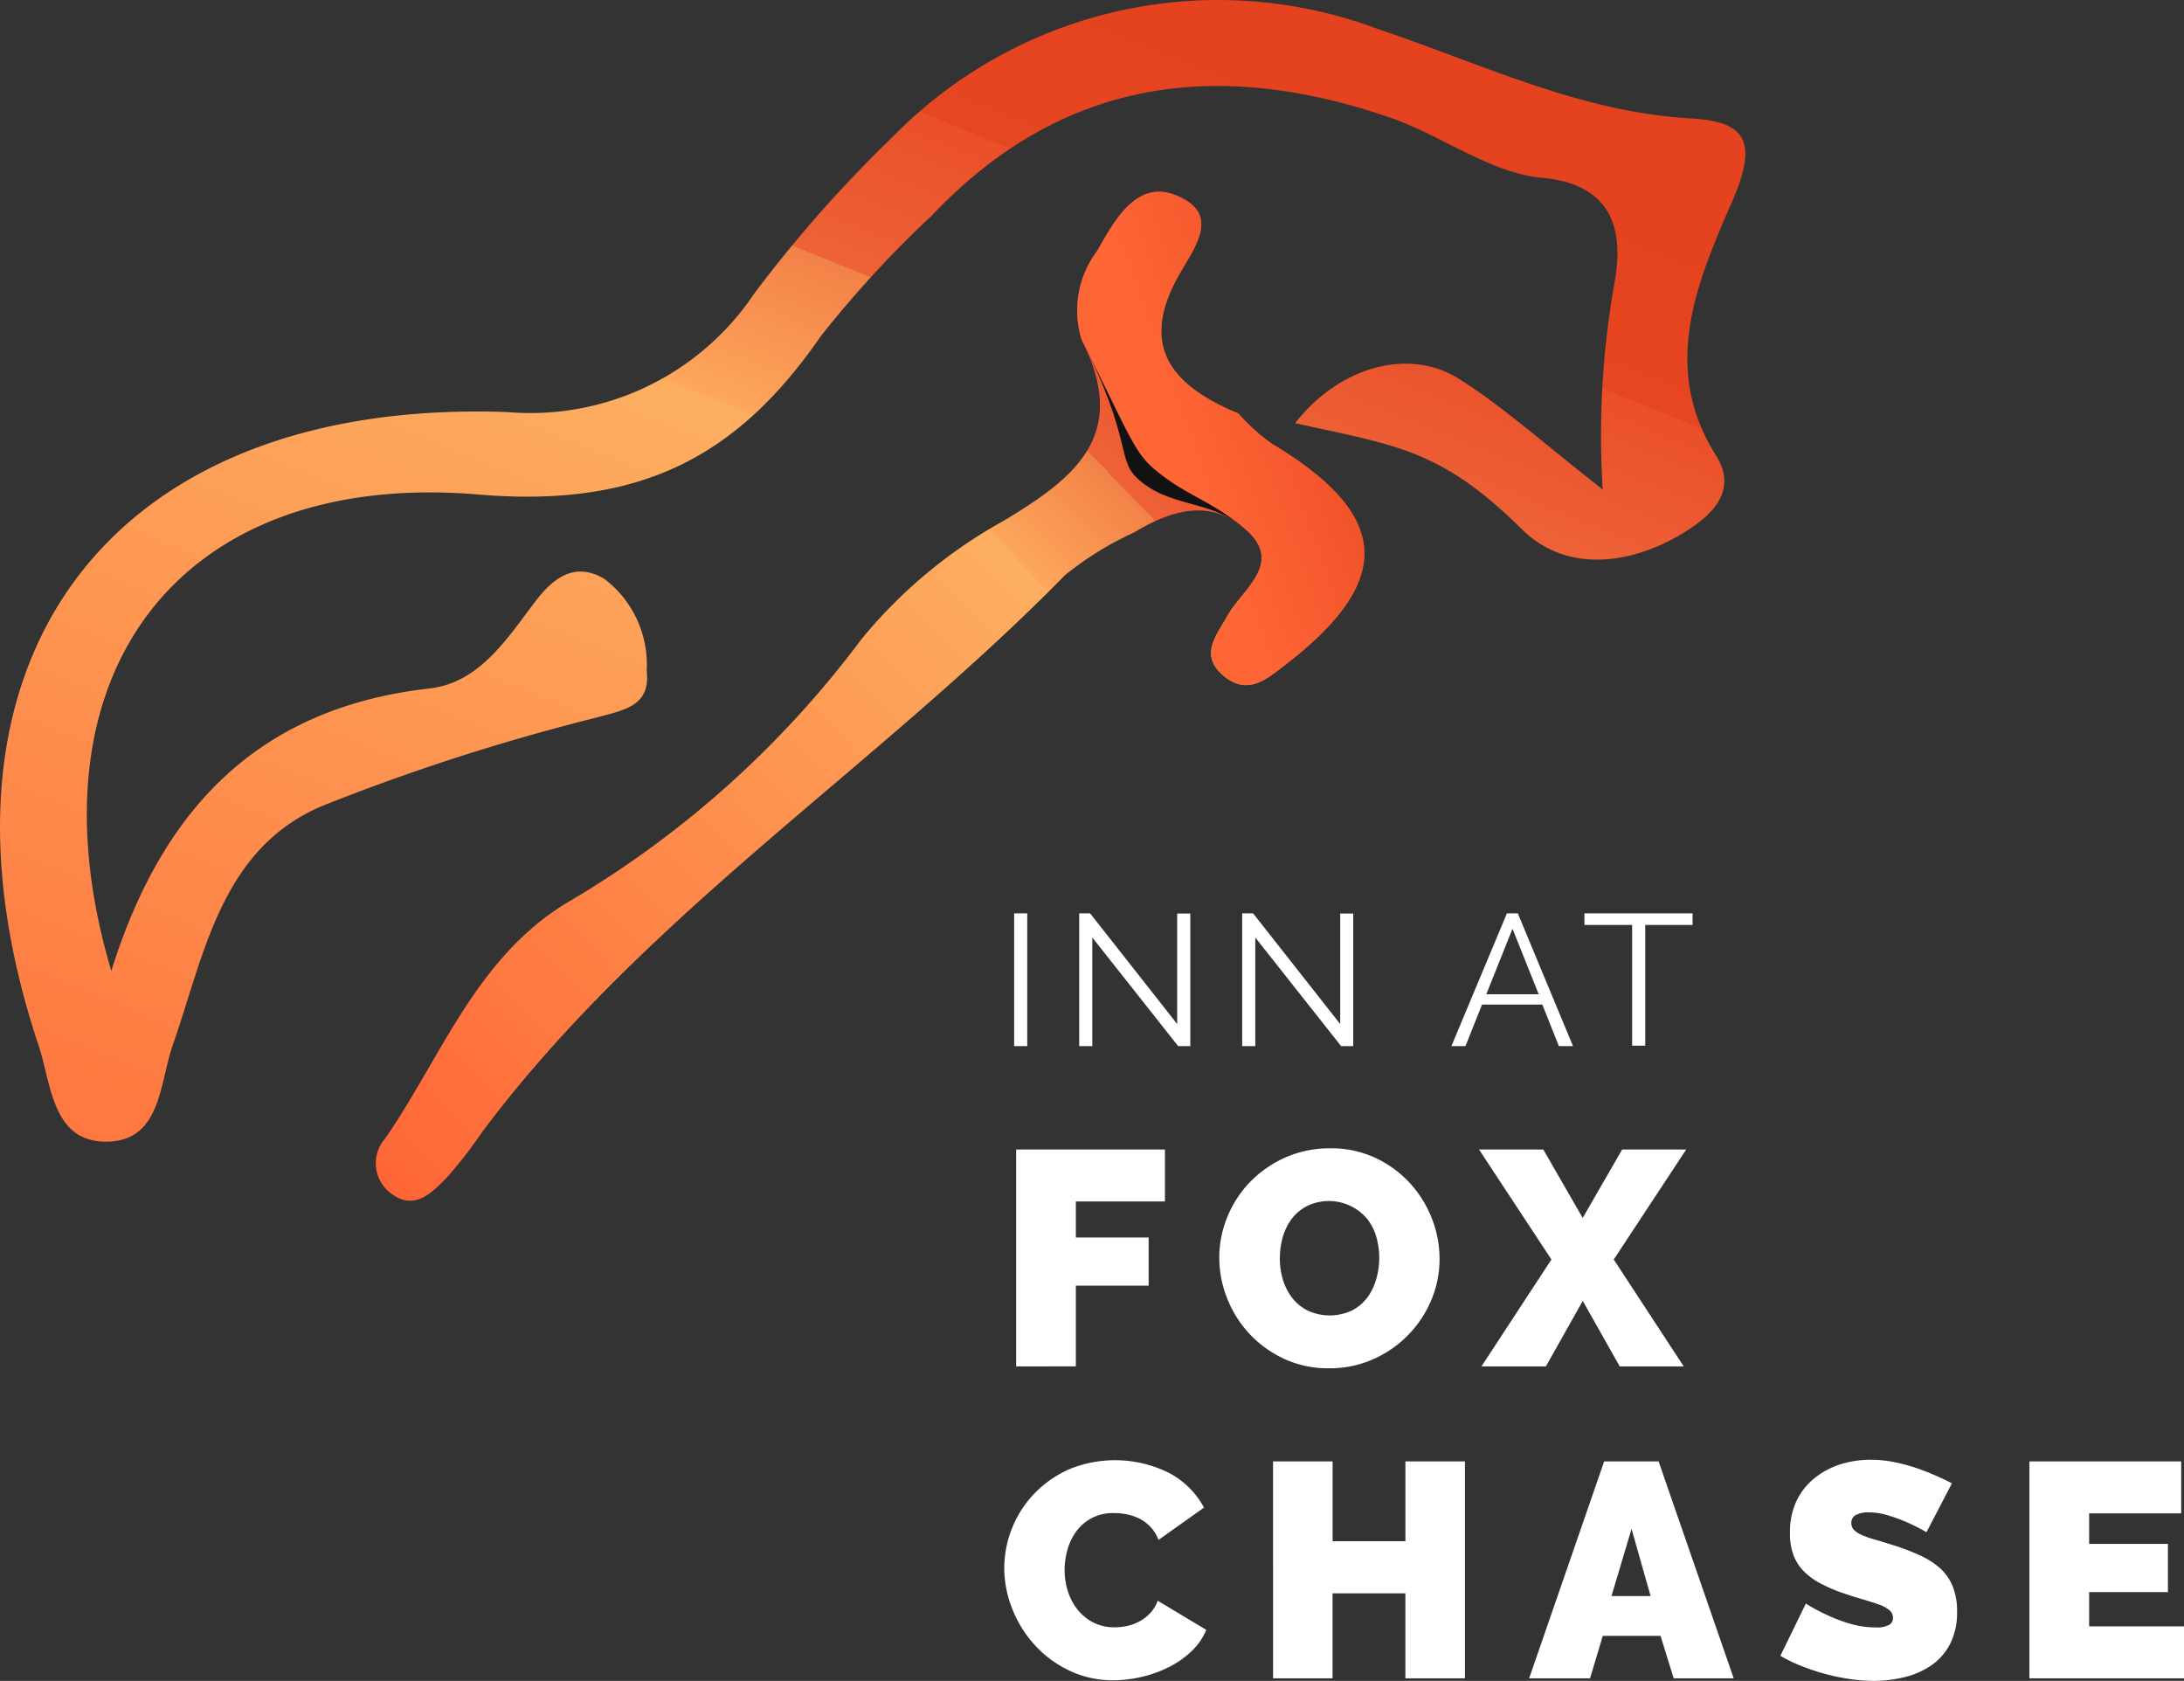 <svg xmlns="http://www.w3.org/2000/svg" xmlns:xlink="http://www.w3.org/1999/xlink" viewBox="0 0 59.995 46.169"><rect x="0" y="0" width="59.995" height="46.169" fill="#333333" stroke="none"/><defs><linearGradient id="a" x1=".359" y1="1.435" x2="1.101" y2=".3" gradientUnits="objectBoundingBox"><stop offset="0" stop-color="#ff6636"/><stop offset=".7" stop-color="#fdaf60"/><stop offset=".7" stop-color="#fda75c"/><stop offset=".8" stop-color="#f38147"/><stop offset=".8" stop-color="#ee6237"/><stop offset=".9" stop-color="#ea4f29"/><stop offset=".9" stop-color="#e64621"/><stop offset="1" stop-color="#e5431f"/></linearGradient><linearGradient id="b" x1="6.75" y1="10.021" x2="6.75" y2="10.021" xlink:href="#a"/><linearGradient id="c" x1=".22" y1="1.174" x2="1.093" y2=".318" xlink:href="#a"/><linearGradient id="d" x1=".62" y1="1.036" x2="1.292" y2=".644" gradientUnits="objectBoundingBox"><stop offset="0" stop-color="#ff6636"/><stop offset="1" stop-color="#e5431f"/></linearGradient></defs><g data-name="Group 1"><g data-name="Layer 1"><g data-name="Layer 2 1"><g data-name="Layer 1-2"><path data-name="&lt;Path&gt;" d="M47.6 5.831c-.932 2.15-2 4.533-.453 6.981.61.962-.091 1.635-.836 2.1-1.493.932-3.28 1.136-4.491-.065-2.227-2.2-3.447-2.3-6.232-2.914 1.187-1.526 3.1-2.107 4.517-1.21 1.232.781 2.329 1.78 3.933 3.03a24 24 0 0 1 .32-5.653c.219-1.191.157-2.71-1.977-2.906-1.418-.129-2.741-1.147-4.14-1.64C33.5 1.908 29.2 2.433 25.6 6.239a29.632 29.632 0 0 0-3.037 3.3c-2.308 3.341-4.989 4.725-9.407 4.353C4.921 13.195.652 18.85 3.07 26.978c1.446-4.635 4.2-7.245 8.741-7.759 1.362-.154 2.119-1.353 2.9-2.381.49-.65 1.087-1.112 1.9-.631a2.954 2.954 0 0 1 1.166 2.517c.11.976-.586 1.079-1.4 1.3a58.771 58.771 0 0 0-7.517 2.423c-2.776 1.182-3.227 4.059-4.1 6.561-.372 1.068-.322 2.647-1.822 2.659s-1.516-1.6-1.865-2.64c-3.489-10.453 1.843-17.792 12.874-17.4a7.4 7.4 0 0 0 6.783-3.253 36.2 36.2 0 0 1 3.816-4.318 12.506 12.506 0 0 1 13.336-2.943c2.825.942 5.509 2.273 8.566 2.448 1.493.084 1.881.589 1.152 2.271Z" transform="translate(-.012 -.309)" fill="url(#a)"/><path data-name="&lt;Path&gt;" d="M583.482 194.418h-.012l-.03-.028Z" transform="translate(-549.446 -183.058)" fill="url(#b)"/><path data-name="&lt;Path&gt;" d="M202.358 103.319c-.53.409-1.031.836-1.673.311-.7-.572-.21-1.119.1-1.675.432-.757 1.6-1.475.406-2.428-.956-.771-2-.434-2.972.152a8.9 8.9 0 0 0-1.9 1.173c-5.159 5.266-11.517 9.3-16 15.278a12.709 12.709 0 0 1-.977 1.262c-.439.451-.939.974-1.621.378a1.029 1.029 0 0 1-.075-1.449c1.556-2.26 2.51-5 5.042-6.5a27.278 27.278 0 0 0 8.03-7.2 13.457 13.457 0 0 1 3.9-3.252c2-1.2 3.474-2.365 2.157-4.977a2.719 2.719 0 0 1 .428-2.448c.469-.836 1.082-1.942 2.131-1.535 1.355.528.479 1.507.038 2.334-1.038 1.958.028 2.972 1.706 3.671a5.64 5.64 0 0 0 .913.825c3.276 1.961 3.384 3.761.367 6.08Z" transform="translate(-167.06 -85.057)" fill="url(#c)"/><path data-name="&lt;Path&gt;" d="M34.144 14.476c-.965-.771-2.038-.528-2.912-1.348-.544-.512-.152-1.086-1.469-3.7" fill="#121212"/><path data-name="&lt;Path&gt;" d="M513.108 103.322c-.53.409-1.031.836-1.673.311-.7-.572-.21-1.119.1-1.675.432-.757 1.6-1.475.406-2.428-.965-.774-1.554-.857-2.413-1.573-.573-.477-.7-.951-2.012-3.563a2.719 2.719 0 0 1 .428-2.448c.469-.836 1.082-1.942 2.131-1.535 1.355.528.479 1.507.038 2.334-1.038 1.958.028 2.972 1.706 3.671a5.642 5.642 0 0 0 .913.825c3.276 1.964 3.385 3.759.376 6.081Z" transform="translate(-477.801 -85.057)" fill="url(#d)"/><path data-name="&lt;Path&gt;" d="M27.914 37.532v-5.958h4.087v1.427h-2.447v.99h2v1.323h-2v2.215Z" fill="#fff"/><path data-name="&lt;Compound Path&gt;" d="M36.508 37.583a2.872 2.872 0 0 1-1.234-.26 3.08 3.08 0 0 1-.949-.684 3.115 3.115 0 0 1-.612-.97 3.008 3.008 0 0 1-.219-1.124 2.942 2.942 0 0 1 .227-1.133 3.011 3.011 0 0 1 .633-.961 3.115 3.115 0 0 1 .965-.663 3 3 0 0 1 1.224-.247 2.863 2.863 0 0 1 1.232.259 3.046 3.046 0 0 1 .949.689 3.1 3.1 0 0 1 .608.974 3.044 3.044 0 0 1 .213 1.115 2.913 2.913 0 0 1-.226 1.129 3.07 3.07 0 0 1-1.591 1.624 2.93 2.93 0 0 1-1.22.252Zm-1.351-3.021a2.032 2.032 0 0 0 .084.582 1.524 1.524 0 0 0 .252.5 1.258 1.258 0 0 0 .423.35 1.433 1.433 0 0 0 1.224 0 1.235 1.235 0 0 0 .425-.36 1.559 1.559 0 0 0 .243-.509 2.09 2.09 0 0 0 .08-.579 2.044 2.044 0 0 0-.084-.584 1.434 1.434 0 0 0-.257-.495 1.375 1.375 0 0 0-1.636-.344 1.26 1.26 0 0 0-.423.35 1.535 1.535 0 0 0-.248.5 2.12 2.12 0 0 0-.082.586Z" fill="#fff" fill-rule="evenodd"/><path data-name="&lt;Path&gt;" d="m42.395 31.574 1.082 1.879 1.084-1.879h1.759l-1.99 3.021 1.923 2.937h-1.758l-1.016-1.8-1.014 1.8h-1.77l1.923-2.937-1.989-3.021ZM27.587 43.068a2.983 2.983 0 0 1 .806-2.023 3.07 3.07 0 0 1 .956-.68 3.323 3.323 0 0 1 2.781.1 2.317 2.317 0 0 1 .944.944l-1.25.888a1.049 1.049 0 0 0-.222-.36 1.159 1.159 0 0 0-.306-.227 1.349 1.349 0 0 0-.35-.117 1.855 1.855 0 0 0-.35-.033 1.261 1.261 0 0 0-.608.138 1.279 1.279 0 0 0-.42.362 1.533 1.533 0 0 0-.243.5 2.052 2.052 0 0 0-.08.558 1.935 1.935 0 0 0 .093.6 1.58 1.58 0 0 0 .269.5 1.308 1.308 0 0 0 .432.35 1.261 1.261 0 0 0 .575.129 1.68 1.68 0 0 0 .35-.037 1.328 1.328 0 0 0 .339-.126 1.159 1.159 0 0 0 .294-.227 1.015 1.015 0 0 0 .206-.339l1.334.8a1.721 1.721 0 0 1-.407.587 2.573 2.573 0 0 1-.621.435 3.305 3.305 0 0 1-.746.269 3.449 3.449 0 0 1-.776.093 2.762 2.762 0 0 1-1.213-.266 3.069 3.069 0 0 1-.948-.7 3.206 3.206 0 0 1-.617-.991 3.044 3.044 0 0 1-.222-1.127Zm12.655-2.928v5.958h-1.636v-2.334h-2v2.334h-1.635V40.14h1.636v2.192h2V40.14Z" fill="#fff"/><path data-name="&lt;Compound Path&gt;" d="M44.067 40.14h1.495l2.063 5.958h-1.649l-.36-1.166h-1.587l-.35 1.166h-1.673Zm1.276 3.7-.524-1.846-.552 1.846Z" fill="#fff" fill-rule="evenodd"/><path data-name="&lt;Path&gt;" d="M52.92 42.086a4.9 4.9 0 0 0-.524-.268 4.433 4.433 0 0 0-.509-.189 1.813 1.813 0 0 0-.549-.089.747.747 0 0 0-.35.068.233.233 0 0 0-.131.225.269.269 0 0 0 .075.194.727.727 0 0 0 .219.138 2.863 2.863 0 0 0 .35.122c.136.038.292.086.465.142a6.034 6.034 0 0 1 .743.278 2.261 2.261 0 0 1 .566.35 1.378 1.378 0 0 1 .36.5 1.81 1.81 0 0 1 .126.713 1.884 1.884 0 0 1-.2.9 1.614 1.614 0 0 1-.524.584 2.221 2.221 0 0 1-.731.315 3.619 3.619 0 0 1-.818.1 4.624 4.624 0 0 1-.671-.051 5.708 5.708 0 0 1-.684-.142 6.192 6.192 0 0 1-.656-.219 4.313 4.313 0 0 1-.57-.276l.7-1.435a4.977 4.977 0 0 0 .612.327 4.514 4.514 0 0 0 .608.227 2.446 2.446 0 0 0 .7.1.7.7 0 0 0 .374-.072.219.219 0 0 0 .1-.189.268.268 0 0 0-.1-.213.951.951 0 0 0-.29-.156c-.122-.044-.264-.089-.423-.135s-.329-.1-.507-.159a4.358 4.358 0 0 1-.68-.288 1.868 1.868 0 0 1-.47-.35 1.276 1.276 0 0 1-.273-.449 1.727 1.727 0 0 1-.087-.579 2 2 0 0 1 .175-.874 1.786 1.786 0 0 1 .491-.629 2.193 2.193 0 0 1 .708-.383 2.745 2.745 0 0 1 .844-.129 3.261 3.261 0 0 1 .638.063 5.085 5.085 0 0 1 .6.159q.289.1.54.21c.175.075.32.147.453.215Zm7.075 2.585v1.427h-4.246V40.14h4.169v1.427h-2.529v.839h2.164v1.325h-2.164v.94ZM27.859 28.733v-3.645h.36v3.645Zm2.147-2.982v2.982h-.36v-3.645h.3l2.392 3.04v-3.035h.36v3.64h-.334Zm4.477 0v2.982h-.36v-3.645h.3l2.393 3.04v-3.035h.358v3.64h-.334Z" fill="#fff"/><path data-name="&lt;Compound Path&gt;" d="M41.395 25.088h.3l1.516 3.645h-.388l-.455-1.14h-1.656l-.455 1.14h-.386Zm.874 2.222-.72-1.8-.72 1.8Z" fill="#fff" fill-rule="evenodd"/><path data-name="&lt;Path&gt;" d="M46.495 25.406h-1.3v3.317h-.36v-3.317h-1.31v-.318h2.97Z" fill="#fff"/></g></g></g></g></svg>